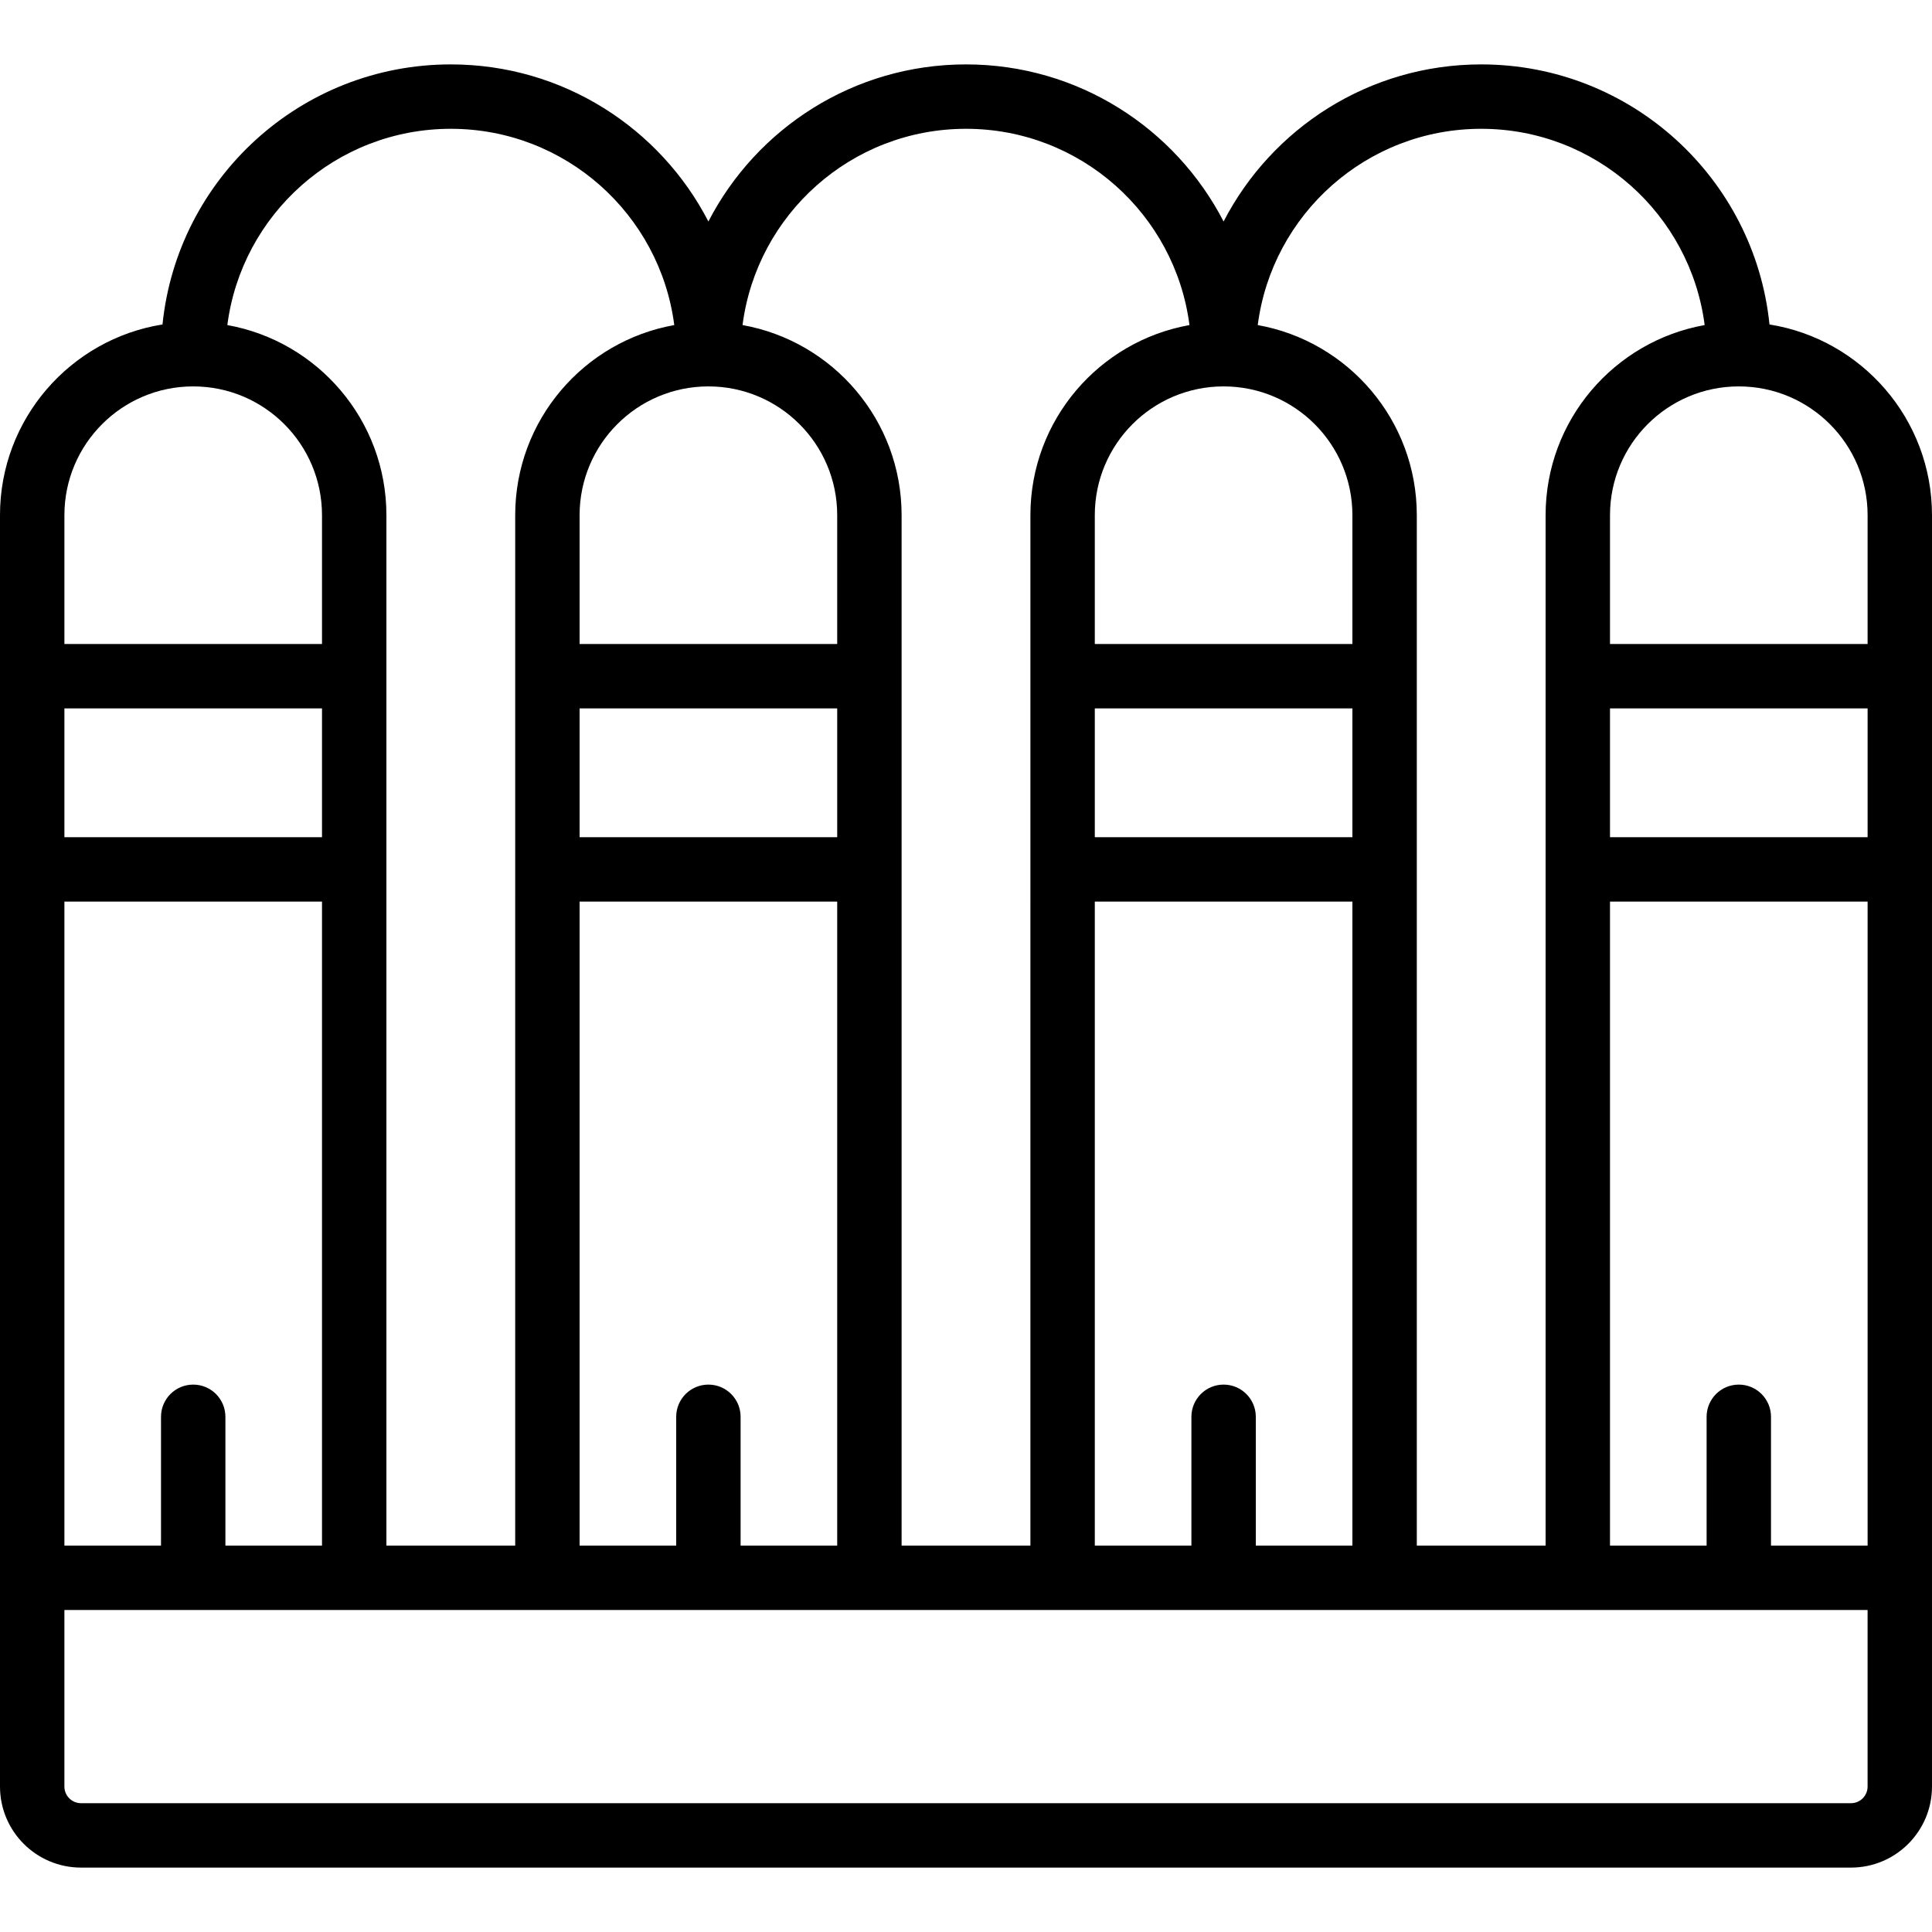<?xml version="1.0" encoding="iso-8859-1"?>
<!-- Generator: Adobe Illustrator 19.0.0, SVG Export Plug-In . SVG Version: 6.00 Build 0)  -->
<svg version="1.1" id="Layer_1" xmlns="http://www.w3.org/2000/svg" xmlns:xlink="http://www.w3.org/1999/xlink" x="0px" y="0px"
	 viewBox="0 0 512.001 512.001" style="enable-background:new 0 0 512.001 512.001;" xml:space="preserve">
<g>
	<g>
		<path d="M468.934,85.984c-3.948-38.71-36.648-68.917-76.4-68.917c-29.735,0-55.505,16.913-68.267,41.632
			c-12.762-24.719-38.532-41.632-68.267-41.632s-55.505,16.913-68.267,41.632c-12.762-24.719-38.532-41.632-68.267-41.632
			c-39.752,0-72.452,30.207-76.399,68.917c-24.408,3.898-43.067,25.045-43.067,50.55v34.133v68.267V409.6H0v63.855
			c0,11.864,9.615,21.478,21.478,21.478h469.043c11.864,0,21.478-9.615,21.478-21.478v-46.788h0.001V238.934v-68.267v-34.133
			C512.001,111.029,493.342,89.882,468.934,85.984z M392.534,34.134c30.37,0,55.431,22.675,59.22,52.013
			c-23.957,4.275-42.153,25.202-42.153,50.387v34.133v68.267V409.6h-34.133V238.934v-68.267v-34.133
			c0-25.185-18.196-46.111-42.153-50.387C337.104,56.809,362.165,34.134,392.534,34.134z M426.668,187.734h68.267v34.133h-68.267
			V187.734z M324.268,366.934c-4.713,0-8.533,3.82-8.533,8.533V409.6h-25.6V238.934h68.267V409.6h-25.6v-34.133
			C332.801,370.754,328.98,366.934,324.268,366.934z M324.268,102.4c18.848,0,34.133,15.286,34.133,34.133v34.133h-68.267v-34.133
			C290.134,117.686,305.42,102.4,324.268,102.4z M290.134,187.734h68.267v34.133h-68.267V187.734z M256.001,34.134
			c30.369,0,55.431,22.675,59.22,52.013c-23.957,4.275-42.153,25.202-42.153,50.387v34.133v68.267V409.6h-34.133V238.934v-68.267
			v-34.133c0-25.185-18.196-46.111-42.153-50.387C200.57,56.809,225.631,34.134,256.001,34.134z M187.734,366.934
			c-4.713,0-8.533,3.82-8.533,8.533V409.6h-25.6V238.934h68.267V409.6h-25.6v-34.133
			C196.268,370.754,192.447,366.934,187.734,366.934z M187.734,102.4c18.848,0,34.133,15.286,34.133,34.133v34.133h-68.267v-34.133
			C153.601,117.686,168.886,102.4,187.734,102.4z M153.601,187.734h68.267v34.133h-68.267V187.734z M119.468,34.134
			c30.369,0,55.431,22.675,59.22,52.013c-23.957,4.275-42.153,25.202-42.153,50.387v34.133v68.267V409.6h-34.133V238.934v-68.267
			v-34.133c0-25.185-18.196-46.111-42.153-50.387C64.037,56.809,89.098,34.134,119.468,34.134z M85.334,221.867H17.068v-34.133
			h68.267V221.867z M17.068,136.534c0-18.848,15.286-34.133,34.133-34.133s34.133,15.286,34.133,34.133v34.133H17.068V136.534z
			 M17.068,238.934h68.267V409.6h-25.6v-34.133c0-4.713-3.82-8.533-8.533-8.533s-8.533,3.82-8.533,8.533V409.6h-25.6V238.934z
			 M494.933,473.455c0,2.438-1.974,4.412-4.412,4.412H21.478c-2.438,0-4.412-1.974-4.412-4.412v-46.788h85.334h34.133h102.4h34.133
			h102.4h34.133h85.332V473.455z M494.934,409.6h-25.6v-34.133c0-4.713-3.82-8.533-8.533-8.533s-8.533,3.82-8.533,8.533V409.6h-25.6
			V238.934h68.267V409.6z M426.668,170.667v-34.133c0-18.848,15.286-34.133,34.133-34.133c18.848,0,34.133,15.286,34.133,34.133
			v34.133H426.668z"/>
	</g>
</g>
<g>
</g>
<g>
</g>
<g>
</g>
<g>
</g>
<g>
</g>
<g>
</g>
<g>
</g>
<g>
</g>
<g>
</g>
<g>
</g>
<g>
</g>
<g>
</g>
<g>
</g>
<g>
</g>
<g>
</g>
</svg>
